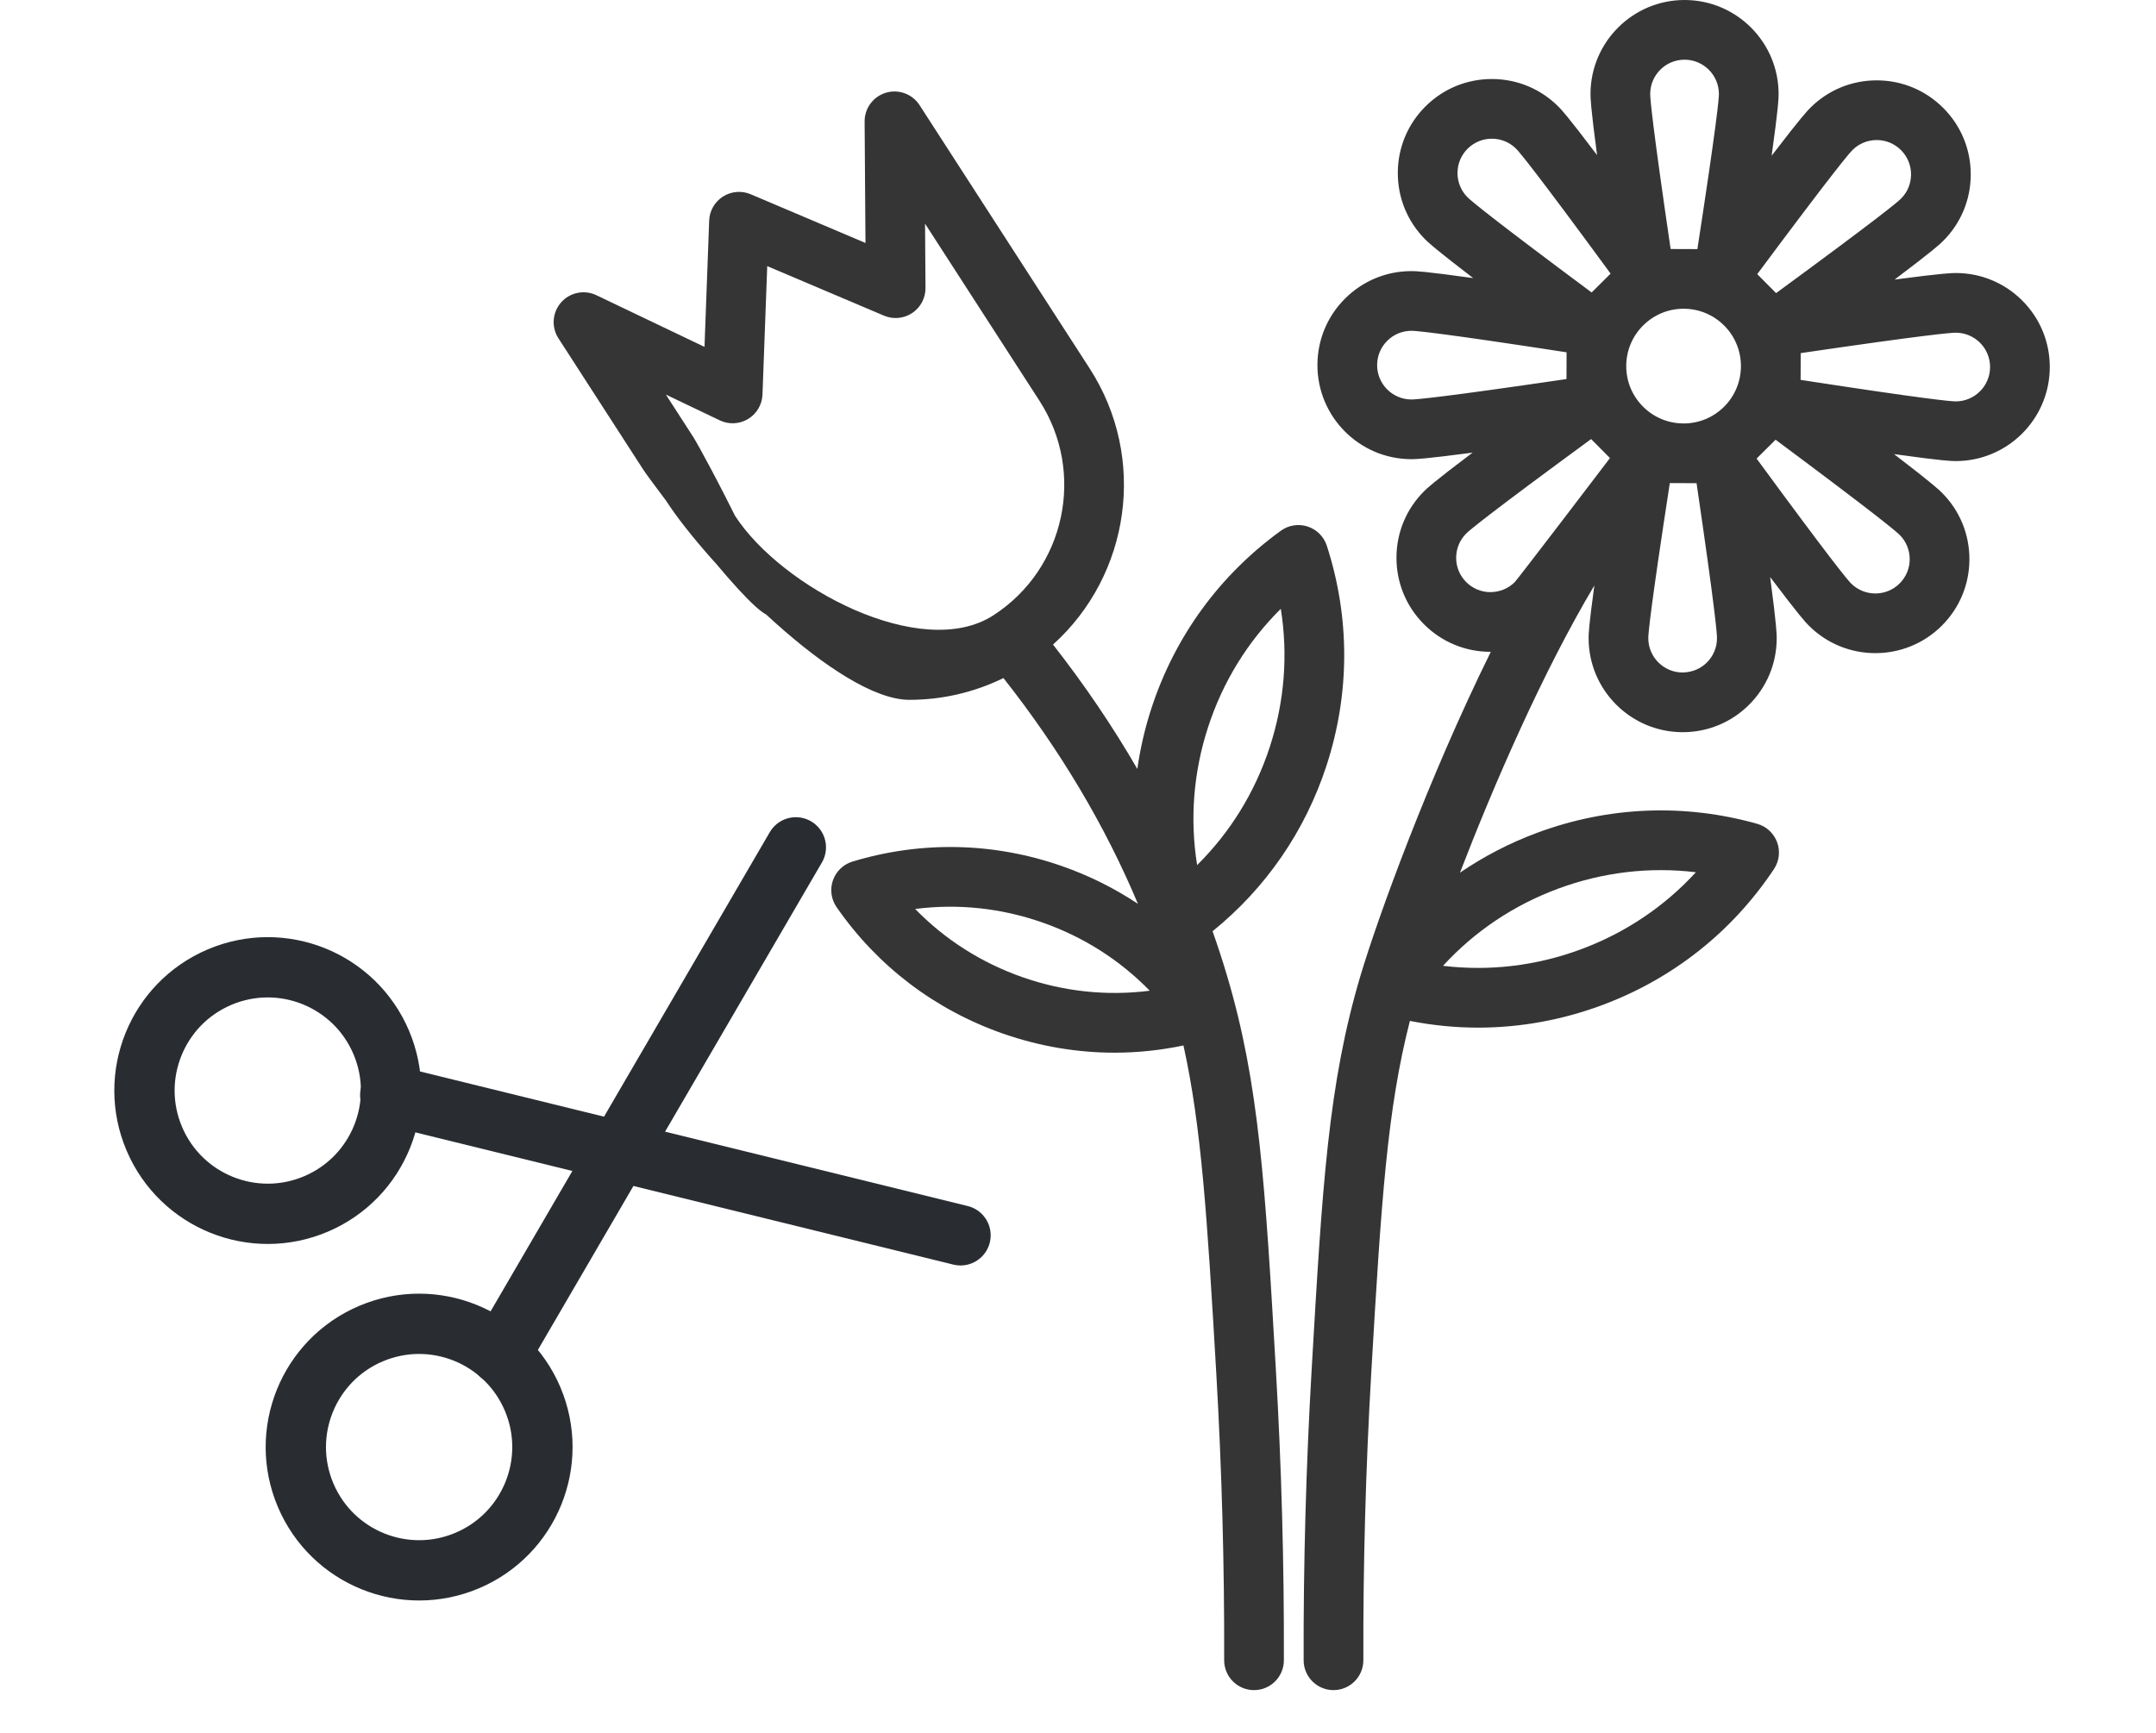<svg xmlns="http://www.w3.org/2000/svg" fill="none" viewBox="0 0 143 115" height="115" width="143">
<g clip-path="url(#clip0_263_5755)">
<path fill="#353535" d="M129.717 30.589C133.147 30.589 135.943 27.805 135.955 24.372C135.961 22.706 135.318 21.137 134.144 19.955C132.969 18.773 131.405 18.118 129.739 18.113C129.486 18.113 128.958 18.111 125.663 18.548C128.315 16.547 128.691 16.175 128.871 15.996C130.053 14.822 130.708 13.258 130.713 11.591C130.719 9.925 130.076 8.356 128.901 7.174C127.727 5.992 126.163 5.337 124.497 5.331C124.489 5.331 124.482 5.331 124.474 5.331C122.817 5.331 121.256 5.974 120.08 7.143C119.9 7.322 119.526 7.694 117.506 10.332C117.966 7.041 117.968 6.513 117.969 6.26C117.981 2.82 115.192 0.012 111.753 0C111.745 0 111.738 0 111.73 0C108.301 0 105.504 2.784 105.493 6.216C105.492 6.47 105.491 6.997 105.928 10.291C103.926 7.639 103.555 7.264 103.376 7.085C102.202 5.902 100.638 5.248 98.972 5.242C97.297 5.238 95.736 5.879 94.554 7.053C93.371 8.227 92.717 9.792 92.712 11.458C92.706 13.125 93.349 14.694 94.523 15.876C94.702 16.056 95.074 16.43 97.712 18.45C94.421 17.99 93.894 17.987 93.64 17.986C93.633 17.986 93.625 17.986 93.618 17.986C91.96 17.986 90.4 18.629 89.223 19.798C88.041 20.972 87.386 22.536 87.381 24.203C87.369 27.642 90.157 30.451 93.597 30.463C93.609 30.463 93.622 30.463 93.636 30.463C93.907 30.463 94.534 30.444 97.672 30.028C95.02 32.029 94.645 32.401 94.465 32.579C93.282 33.753 92.628 35.318 92.623 36.984C92.617 38.65 93.26 40.219 94.434 41.402C95.609 42.584 97.173 43.238 98.839 43.244C98.847 43.244 98.854 43.244 98.861 43.244C98.868 43.244 98.874 43.244 98.88 43.244C94.719 51.671 91.369 60.93 90.245 64.7C88.096 71.909 87.706 78.635 86.998 90.847C86.625 97.285 86.446 103.78 86.466 110.153C86.47 111.244 87.356 112.127 88.446 112.127C88.449 112.127 88.451 112.127 88.453 112.127C89.546 112.123 90.43 111.234 90.427 110.14C90.406 103.848 90.583 97.434 90.951 91.077C91.621 79.518 92.021 73.554 93.514 67.73C95.013 68.025 96.526 68.176 98.037 68.176C100.803 68.176 103.563 67.682 106.217 66.7C110.928 64.956 114.885 61.829 117.661 57.657C118.011 57.13 118.089 56.466 117.869 55.873C117.649 55.279 117.159 54.826 116.549 54.654C111.726 53.294 106.687 53.497 101.976 55.241C100.138 55.921 98.417 56.814 96.834 57.896C99.086 52.055 102.317 44.6 105.748 38.841C105.37 41.6 105.368 42.078 105.367 42.315C105.355 45.755 108.144 48.563 111.583 48.575C111.591 48.575 111.598 48.575 111.606 48.575C113.264 48.575 114.823 47.932 116.001 46.764C117.183 45.59 117.837 44.025 117.843 42.359C117.844 42.105 117.845 41.577 117.408 38.284C119.409 40.936 119.781 41.311 119.96 41.491C121.177 42.717 122.782 43.331 124.386 43.331C125.977 43.331 127.567 42.728 128.782 41.522C129.964 40.348 130.619 38.783 130.624 37.117C130.63 35.45 129.987 33.882 128.813 32.7C128.634 32.52 128.262 32.146 125.624 30.126C128.914 30.586 129.442 30.588 129.696 30.589C129.702 30.589 129.71 30.589 129.717 30.589ZM103.349 58.955C106.303 57.862 109.412 57.496 112.482 57.867C110.393 60.146 107.796 61.893 104.841 62.986C101.888 64.08 98.778 64.445 95.709 64.075C97.797 61.795 100.395 60.048 103.349 58.955ZM93.613 26.503C93.612 26.503 93.611 26.503 93.61 26.503C92.354 26.498 91.335 25.473 91.34 24.217C91.342 23.608 91.581 23.036 92.013 22.608C92.443 22.181 93.012 21.946 93.618 21.946C93.62 21.946 93.623 21.946 93.626 21.946C93.95 21.948 95.611 22.096 103.906 23.373L103.9 25.148C95.621 26.363 93.945 26.503 93.613 26.503ZM100.465 38.623C100.033 39.051 99.467 39.277 98.852 39.284C98.243 39.282 97.672 39.043 97.243 38.611C96.814 38.179 96.579 37.606 96.582 36.998C96.584 36.389 96.823 35.818 97.255 35.389C97.486 35.161 98.764 34.091 105.533 29.129L106.783 30.389C106.473 30.806 100.659 38.43 100.465 38.623ZM105.567 19.403C98.833 14.393 97.561 13.315 97.333 13.085C96.904 12.654 96.669 12.081 96.671 11.472C96.673 10.863 96.912 10.293 97.344 9.863C97.774 9.437 98.343 9.202 98.949 9.202C98.952 9.202 98.955 9.202 98.957 9.202C99.566 9.204 100.137 9.443 100.566 9.875C100.795 10.106 101.864 11.384 106.826 18.153L105.567 19.403ZM111.739 3.96C112.995 3.965 114.013 4.99 114.009 6.246C114.007 6.571 113.859 8.232 112.582 16.526L110.807 16.52C109.588 8.216 109.451 6.555 109.452 6.23C109.457 4.974 110.477 3.954 111.739 3.96ZM113.209 43.954C112.778 44.382 112.21 44.606 111.596 44.615C110.34 44.611 109.322 43.585 109.326 42.33C109.327 42.005 109.475 40.344 110.753 32.049L112.527 32.056C113.747 40.359 113.883 42.02 113.882 42.345C113.88 42.954 113.641 43.525 113.209 43.954ZM114.349 26.987L114.348 26.988C113.63 27.7 112.68 28.092 111.67 28.093L111.651 28.092C110.636 28.088 109.683 27.689 108.968 26.968C108.252 26.248 107.859 25.291 107.863 24.275C107.867 23.259 108.266 22.305 108.987 21.589C109.705 20.876 110.656 20.483 111.667 20.483C111.672 20.483 111.676 20.483 111.681 20.483C112.697 20.487 113.65 20.886 114.366 21.606L114.368 21.608C115.845 23.097 115.836 25.509 114.349 26.987ZM122.87 9.953C123.299 9.526 123.869 9.291 124.475 9.291C124.477 9.291 124.48 9.291 124.483 9.291C125.092 9.293 125.663 9.532 126.092 9.964C126.52 10.396 126.755 10.969 126.753 11.578C126.751 12.186 126.512 12.758 126.08 13.186C125.849 13.415 124.571 14.484 117.802 19.446L117.177 18.817L116.552 18.187C121.561 11.453 122.639 10.182 122.87 9.953ZM126.002 35.491C126.431 35.922 126.666 36.495 126.664 37.103C126.662 37.712 126.423 38.283 125.991 38.712C125.099 39.597 123.654 39.592 122.769 38.701C122.54 38.47 121.471 37.191 116.509 30.423L117.768 29.172C124.501 34.182 125.773 35.26 126.002 35.491ZM119.428 25.202L119.435 23.427C127.712 22.212 129.389 22.072 129.721 22.072C129.723 22.072 129.724 22.072 129.724 22.072C130.333 22.075 130.904 22.314 131.333 22.745C131.762 23.177 131.997 23.75 131.995 24.358C131.99 25.612 130.969 26.629 129.717 26.629C129.714 26.629 129.711 26.629 129.709 26.629C129.384 26.628 127.724 26.48 119.428 25.202Z"></path>
<path fill="#353535" d="M87.984 50.787C89.542 46.012 89.548 40.969 88.002 36.202C87.806 35.6 87.335 35.127 86.733 34.931C86.13 34.734 85.471 34.837 84.958 35.209C80.897 38.145 77.926 42.221 76.368 46.996C75.936 48.319 75.628 49.663 75.435 51.014C73.8 48.188 71.934 45.433 69.843 42.762C74.947 38.164 76.116 30.394 72.271 24.441L60.991 6.975C60.513 6.236 59.604 5.9 58.761 6.152C57.917 6.404 57.341 7.183 57.347 8.064L57.404 16.119L49.789 12.887C49.189 12.633 48.503 12.69 47.953 13.039C47.403 13.389 47.06 13.986 47.037 14.637L46.727 23.014L39.557 19.585C38.758 19.203 37.802 19.397 37.216 20.063C36.631 20.728 36.559 21.701 37.039 22.445L42.653 31.138C43.247 32.056 50.262 41.419 51.18 40.825C52.099 40.232 46.573 29.907 45.98 28.989L44.165 26.178L47.74 27.888C48.342 28.176 49.048 28.141 49.619 27.796C50.19 27.451 50.548 26.842 50.573 26.175L50.888 17.656L58.632 20.942C59.246 21.202 59.95 21.136 60.504 20.766C61.059 20.396 61.39 19.771 61.385 19.105L61.355 14.839L68.945 26.59C72.025 31.359 70.651 37.745 65.882 40.825C61.113 43.905 51.825 38.977 48.745 34.208C48.152 33.29 49.828 36.58 48.909 37.174C47.991 37.767 43.572 32.28 44.165 33.199C46.889 37.416 55.636 46.429 60.319 46.429C62.433 46.429 64.567 45.958 66.555 44.984C70.298 49.73 73.285 54.747 75.475 59.963C73.917 58.928 72.224 58.082 70.418 57.453C65.905 55.879 61.106 55.777 56.542 57.159C55.936 57.343 55.454 57.805 55.245 58.403C55.037 59.001 55.127 59.662 55.488 60.182C58.205 64.102 62.026 67.005 66.54 68.578C68.948 69.417 71.436 69.838 73.927 69.838C75.455 69.838 76.984 69.676 78.495 69.359C79.676 74.709 80.062 80.59 80.67 91.077C81.038 97.434 81.215 103.849 81.195 110.141C81.191 111.234 82.074 112.124 83.168 112.127C83.171 112.127 83.173 112.127 83.175 112.127C84.265 112.127 85.151 111.245 85.155 110.153C85.176 103.781 84.997 97.285 84.623 90.847C83.915 78.636 83.525 71.908 81.376 64.7C81.085 63.721 80.767 62.748 80.425 61.781C83.958 58.922 86.561 55.147 87.984 50.787ZM67.843 64.838C65.108 63.885 62.682 62.339 60.7 60.304C63.518 59.94 66.379 60.238 69.114 61.192C71.849 62.145 74.276 63.691 76.258 65.727C73.44 66.088 70.578 65.791 67.843 64.838ZM79.401 57.393C78.912 54.34 79.155 51.22 80.133 48.225C81.11 45.23 82.754 42.567 84.951 40.391C85.44 43.443 85.196 46.564 84.219 49.559C83.242 52.553 81.598 55.217 79.401 57.393Z"></path>
</g>
<g clip-path="url(#clip1_263_5755)">
<path stroke-linejoin="round" stroke-linecap="round" stroke-width="4" stroke="#292D32" d="M20.954 79.876C25.111 78.112 27.05 73.312 25.286 69.155C23.521 64.999 18.722 63.06 14.565 64.824C10.409 66.588 8.469 71.388 10.234 75.545C11.998 79.701 16.798 81.64 20.954 79.876Z"></path>
<path stroke-linejoin="round" stroke-linecap="round" stroke-width="4" stroke="#292D32" d="M30.993 103.529C35.15 101.765 37.089 96.965 35.325 92.808C33.56 88.652 28.761 86.713 24.604 88.477C20.448 90.241 18.508 95.041 20.273 99.198C22.037 103.354 26.837 105.293 30.993 103.529Z"></path>
<path stroke-linejoin="round" stroke-linecap="round" stroke-width="4" stroke="#292D32" d="M52.785 56.215L33.187 89.859"></path>
<path stroke-linejoin="round" stroke-linecap="round" stroke-width="4" stroke="#292D32" d="M63.708 81.954L25.883 72.657"></path>
</g>
<defs>
<clipPath id="clip0_263_5755">
<rect transform="translate(30.273)" fill="white" height="112.127" width="112.127"></rect>
</clipPath>
<clipPath id="clip1_263_5755">
<rect transform="translate(0 63.393) rotate(-23)" fill="white" height="56.064" width="56.064"></rect>
</clipPath>
</defs>
</svg>
